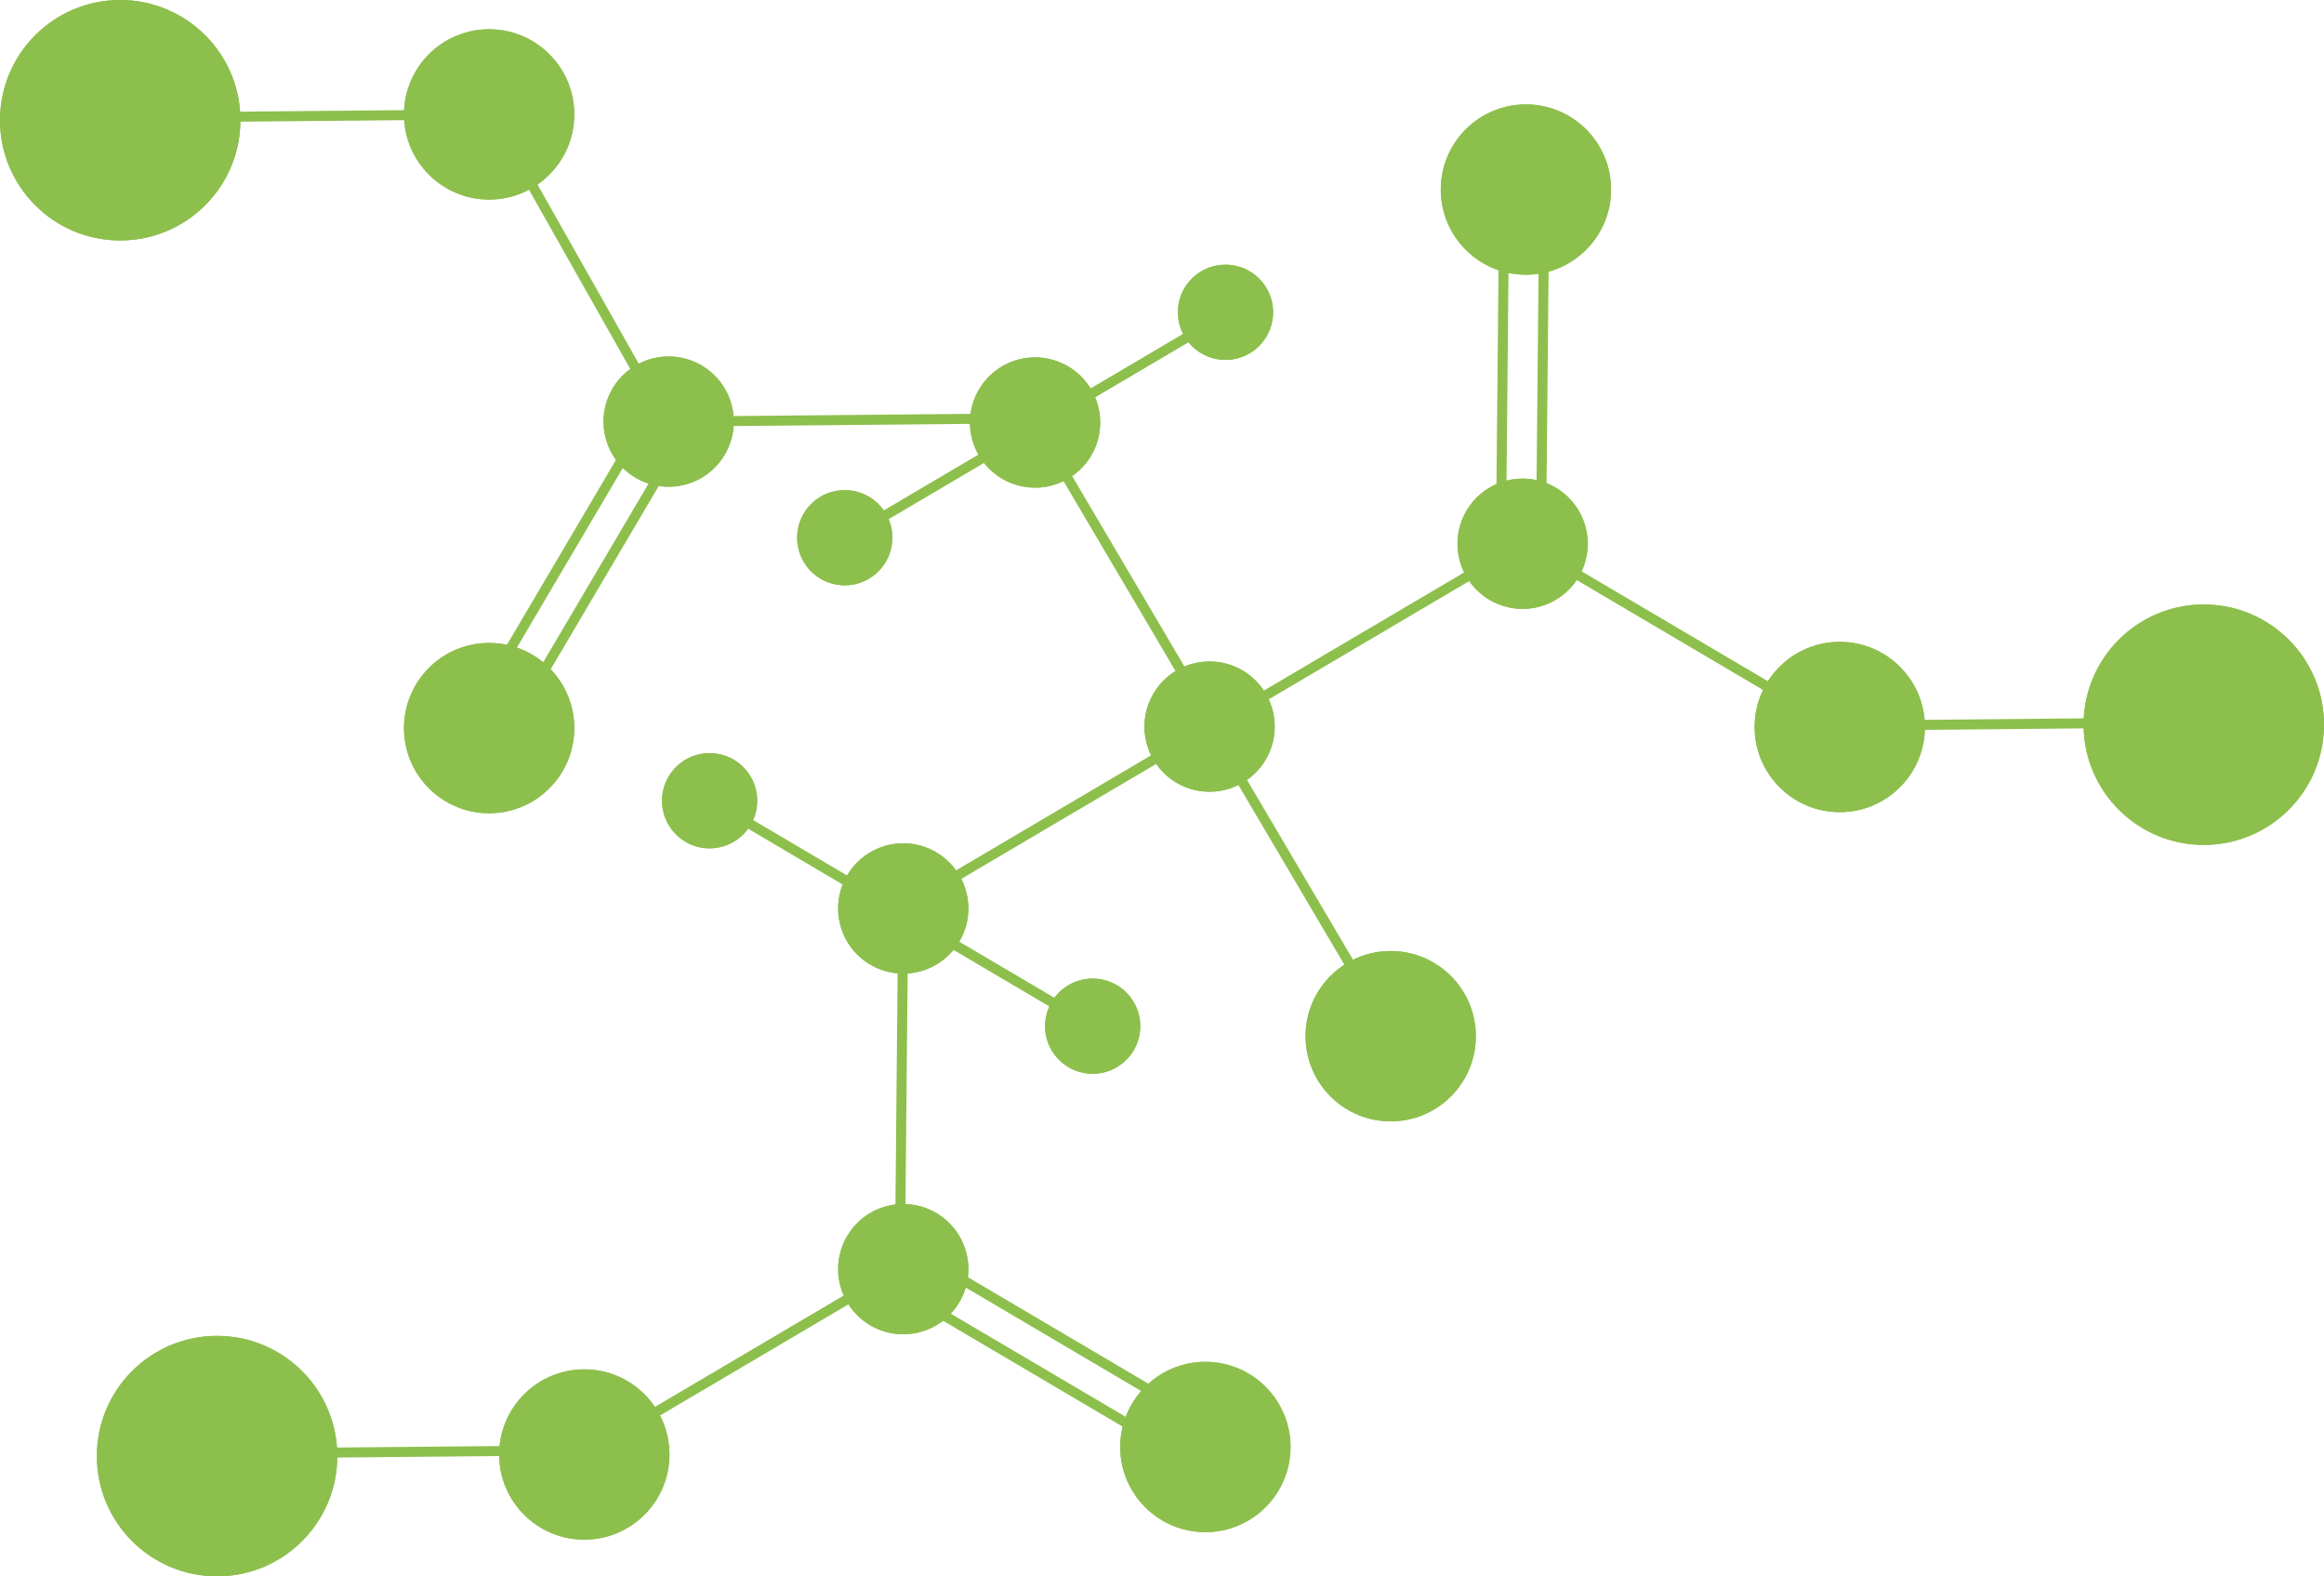 <svg id="Layer_1" data-name="Layer 1" xmlns="http://www.w3.org/2000/svg" viewBox="0 0 232 157.33"><defs><style>.cls-1{fill:#8dbf4d;stroke:#8dbf4d;stroke-miterlimit:10;}</style></defs><title>sodium citrate</title><g id="Single_bonds" data-name="Single bonds"><line class="cls-1" x1="89.83" y1="126.67" x2="90.17" y2="90.67"/><line class="cls-1" x1="58.49" y1="145.06" x2="89.5" y2="126.77"/><line class="cls-1" x1="89.74" y1="90.81" x2="120.75" y2="72.52"/><line class="cls-1" x1="139.14" y1="103.67" x2="120.85" y2="72.66"/><line class="cls-1" x1="121.14" y1="72.42" x2="102.85" y2="41.41"/><line class="cls-1" x1="120.99" y1="72.56" x2="152" y2="54.27"/><line class="cls-1" x1="183.25" y1="72.56" x2="152.24" y2="54.27"/><line class="cls-1" x1="102.75" y1="41.75" x2="66.75" y2="42.08"/><line class="cls-1" x1="48.89" y1="11" x2="66.61" y2="42.34"/><line class="cls-1" x1="48.08" y1="11.42" x2="12.08" y2="11.75"/><line class="cls-1" x1="57.75" y1="144.75" x2="21.75" y2="145.08"/><line class="cls-1" x1="220.08" y1="72.08" x2="184.08" y2="72.42"/><line class="cls-1" x1="87.74" y1="51.81" x2="118.75" y2="33.52"/><line class="cls-1" x1="74.49" y1="82.02" x2="105.5" y2="100.31"/></g><g id="Double_bonds" data-name="Double bonds"><line class="cls-1" x1="119.25" y1="146.04" x2="88.24" y2="127.76"/><line class="cls-1" x1="121.25" y1="142.58" x2="90.24" y2="124.29"/><line class="cls-1" x1="154.17" y1="18.67" x2="153.83" y2="54.67"/><line class="cls-1" x1="150.17" y1="18.67" x2="149.83" y2="54.67"/><line class="cls-1" x1="68.63" y1="42.66" x2="50.34" y2="73.67"/><line class="cls-1" x1="65.16" y1="40.66" x2="46.87" y2="71.67"/></g><g id="Carbon"><g id="_Group_" data-name="&lt;Group&gt;"><path class="cls-1" d="M90.17,120.67a6,6,0,1,1-6,6A6,6,0,0,1,90.17,120.67Z"/><path class="cls-1" d="M96.17,126.67a6,6,0,1,1-6-6A6,6,0,0,1,96.17,126.67Z"/></g><g id="_Group_2" data-name="&lt;Group&gt;"><path class="cls-1" d="M90.17,84.67a6,6,0,1,1-6,6A6,6,0,0,1,90.17,84.67Z"/><path class="cls-1" d="M96.17,90.67a6,6,0,1,1-6-6A6,6,0,0,1,96.17,90.67Z"/></g><g id="_Group_3" data-name="&lt;Group&gt;"><path class="cls-1" d="M120.75,66.52a6,6,0,1,1-6,6A6,6,0,0,1,120.75,66.52Z"/><path class="cls-1" d="M126.75,72.52a6,6,0,1,1-6-6A6,6,0,0,1,126.75,72.52Z"/></g><g id="_Group_4" data-name="&lt;Group&gt;"><path class="cls-1" d="M152,48.27a6,6,0,1,1-6,6A6,6,0,0,1,152,48.27Z"/><path class="cls-1" d="M158,54.27a6,6,0,1,1-6-6A6,6,0,0,1,158,54.27Z"/></g><g id="_Group_5" data-name="&lt;Group&gt;"><path class="cls-1" d="M66.75,36.08a6,6,0,1,1-6,6A6,6,0,0,1,66.75,36.08Z"/><path class="cls-1" d="M72.75,42.08a6,6,0,1,1-6-6A6,6,0,0,1,72.75,42.08Z"/></g><g id="_Group_6" data-name="&lt;Group&gt;"><path class="cls-1" d="M103.33,36.17a6,6,0,1,1-6,6A6,6,0,0,1,103.33,36.17Z"/><path class="cls-1" d="M109.33,42.17a6,6,0,1,1-6-6A6,6,0,0,1,109.33,42.17Z"/></g></g><g id="Oxygen"><g id="_Group_7" data-name="&lt;Group&gt;"><circle class="cls-1" cx="58.33" cy="145.17" r="8"/><circle class="cls-1" cx="58.33" cy="145.17" r="8"/></g><g id="_Group_8" data-name="&lt;Group&gt;"><circle class="cls-1" cx="120.33" cy="144.42" r="8"/><circle class="cls-1" cx="120.33" cy="144.42" r="8"/></g><g id="_Group_9" data-name="&lt;Group&gt;"><circle class="cls-1" cx="138.83" cy="103.42" r="8"/><circle class="cls-1" cx="138.83" cy="103.42" r="8"/></g><g id="_Group_10" data-name="&lt;Group&gt;"><circle class="cls-1" cx="48.83" cy="72.67" r="8"/><circle class="cls-1" cx="48.83" cy="72.67" r="8"/></g><g id="_Group_11" data-name="&lt;Group&gt;"><circle class="cls-1" cx="48.83" cy="11.42" r="8"/><circle class="cls-1" cx="48.83" cy="11.42" r="8"/></g><g id="_Group_12" data-name="&lt;Group&gt;"><circle class="cls-1" cx="152.33" cy="18.92" r="8"/><circle class="cls-1" cx="152.33" cy="18.92" r="8"/></g><g id="_Group_13" data-name="&lt;Group&gt;"><circle class="cls-1" cx="183.66" cy="72.56" r="8"/><circle class="cls-1" cx="183.66" cy="72.56" r="8"/></g></g><g id="Hydrogen"><g id="_Group_14" data-name="&lt;Group&gt;"><path class="cls-1" d="M84.33,49.42a4.25,4.25,0,1,1-4.25,4.25A4.24,4.24,0,0,1,84.33,49.42Z"/><path class="cls-1" d="M88.58,53.67a4.25,4.25,0,1,1-4.25-4.25A4.24,4.24,0,0,1,88.58,53.67Z"/></g><g id="_Group_15" data-name="&lt;Group&gt;"><path class="cls-1" d="M122.34,26.92a4.25,4.25,0,1,1-4.25,4.25A4.24,4.24,0,0,1,122.34,26.92Z"/><path class="cls-1" d="M126.59,31.17a4.25,4.25,0,1,1-4.25-4.25A4.24,4.24,0,0,1,126.59,31.17Z"/></g><g id="_Group_16" data-name="&lt;Group&gt;"><path class="cls-1" d="M70.84,75.67a4.25,4.25,0,1,1-4.25,4.25A4.24,4.24,0,0,1,70.84,75.67Z"/><path class="cls-1" d="M75.09,79.92a4.25,4.25,0,1,1-4.25-4.25A4.24,4.24,0,0,1,75.09,79.92Z"/></g><g id="_Group_17" data-name="&lt;Group&gt;"><path class="cls-1" d="M109.08,98.17a4.25,4.25,0,1,1-4.25,4.25A4.24,4.24,0,0,1,109.08,98.17Z"/><path class="cls-1" d="M113.33,102.42a4.25,4.25,0,1,1-4.25-4.25A4.24,4.24,0,0,1,113.33,102.42Z"/></g></g><g id="Alkali_Metals" data-name="Alkali Metals"><g id="_Group_18" data-name="&lt;Group&gt;"><circle class="cls-1" cx="21.67" cy="145.33" r="11.5"/><circle class="cls-1" cx="21.67" cy="145.33" r="11.5"/></g><g id="_Group_19" data-name="&lt;Group&gt;"><circle class="cls-1" cx="12" cy="12" r="11.5"/><circle class="cls-1" cx="12" cy="12" r="11.5"/></g><g id="_Group_20" data-name="&lt;Group&gt;"><circle class="cls-1" cx="220" cy="72.33" r="11.5"/><circle class="cls-1" cx="220" cy="72.33" r="11.5"/></g></g></svg>